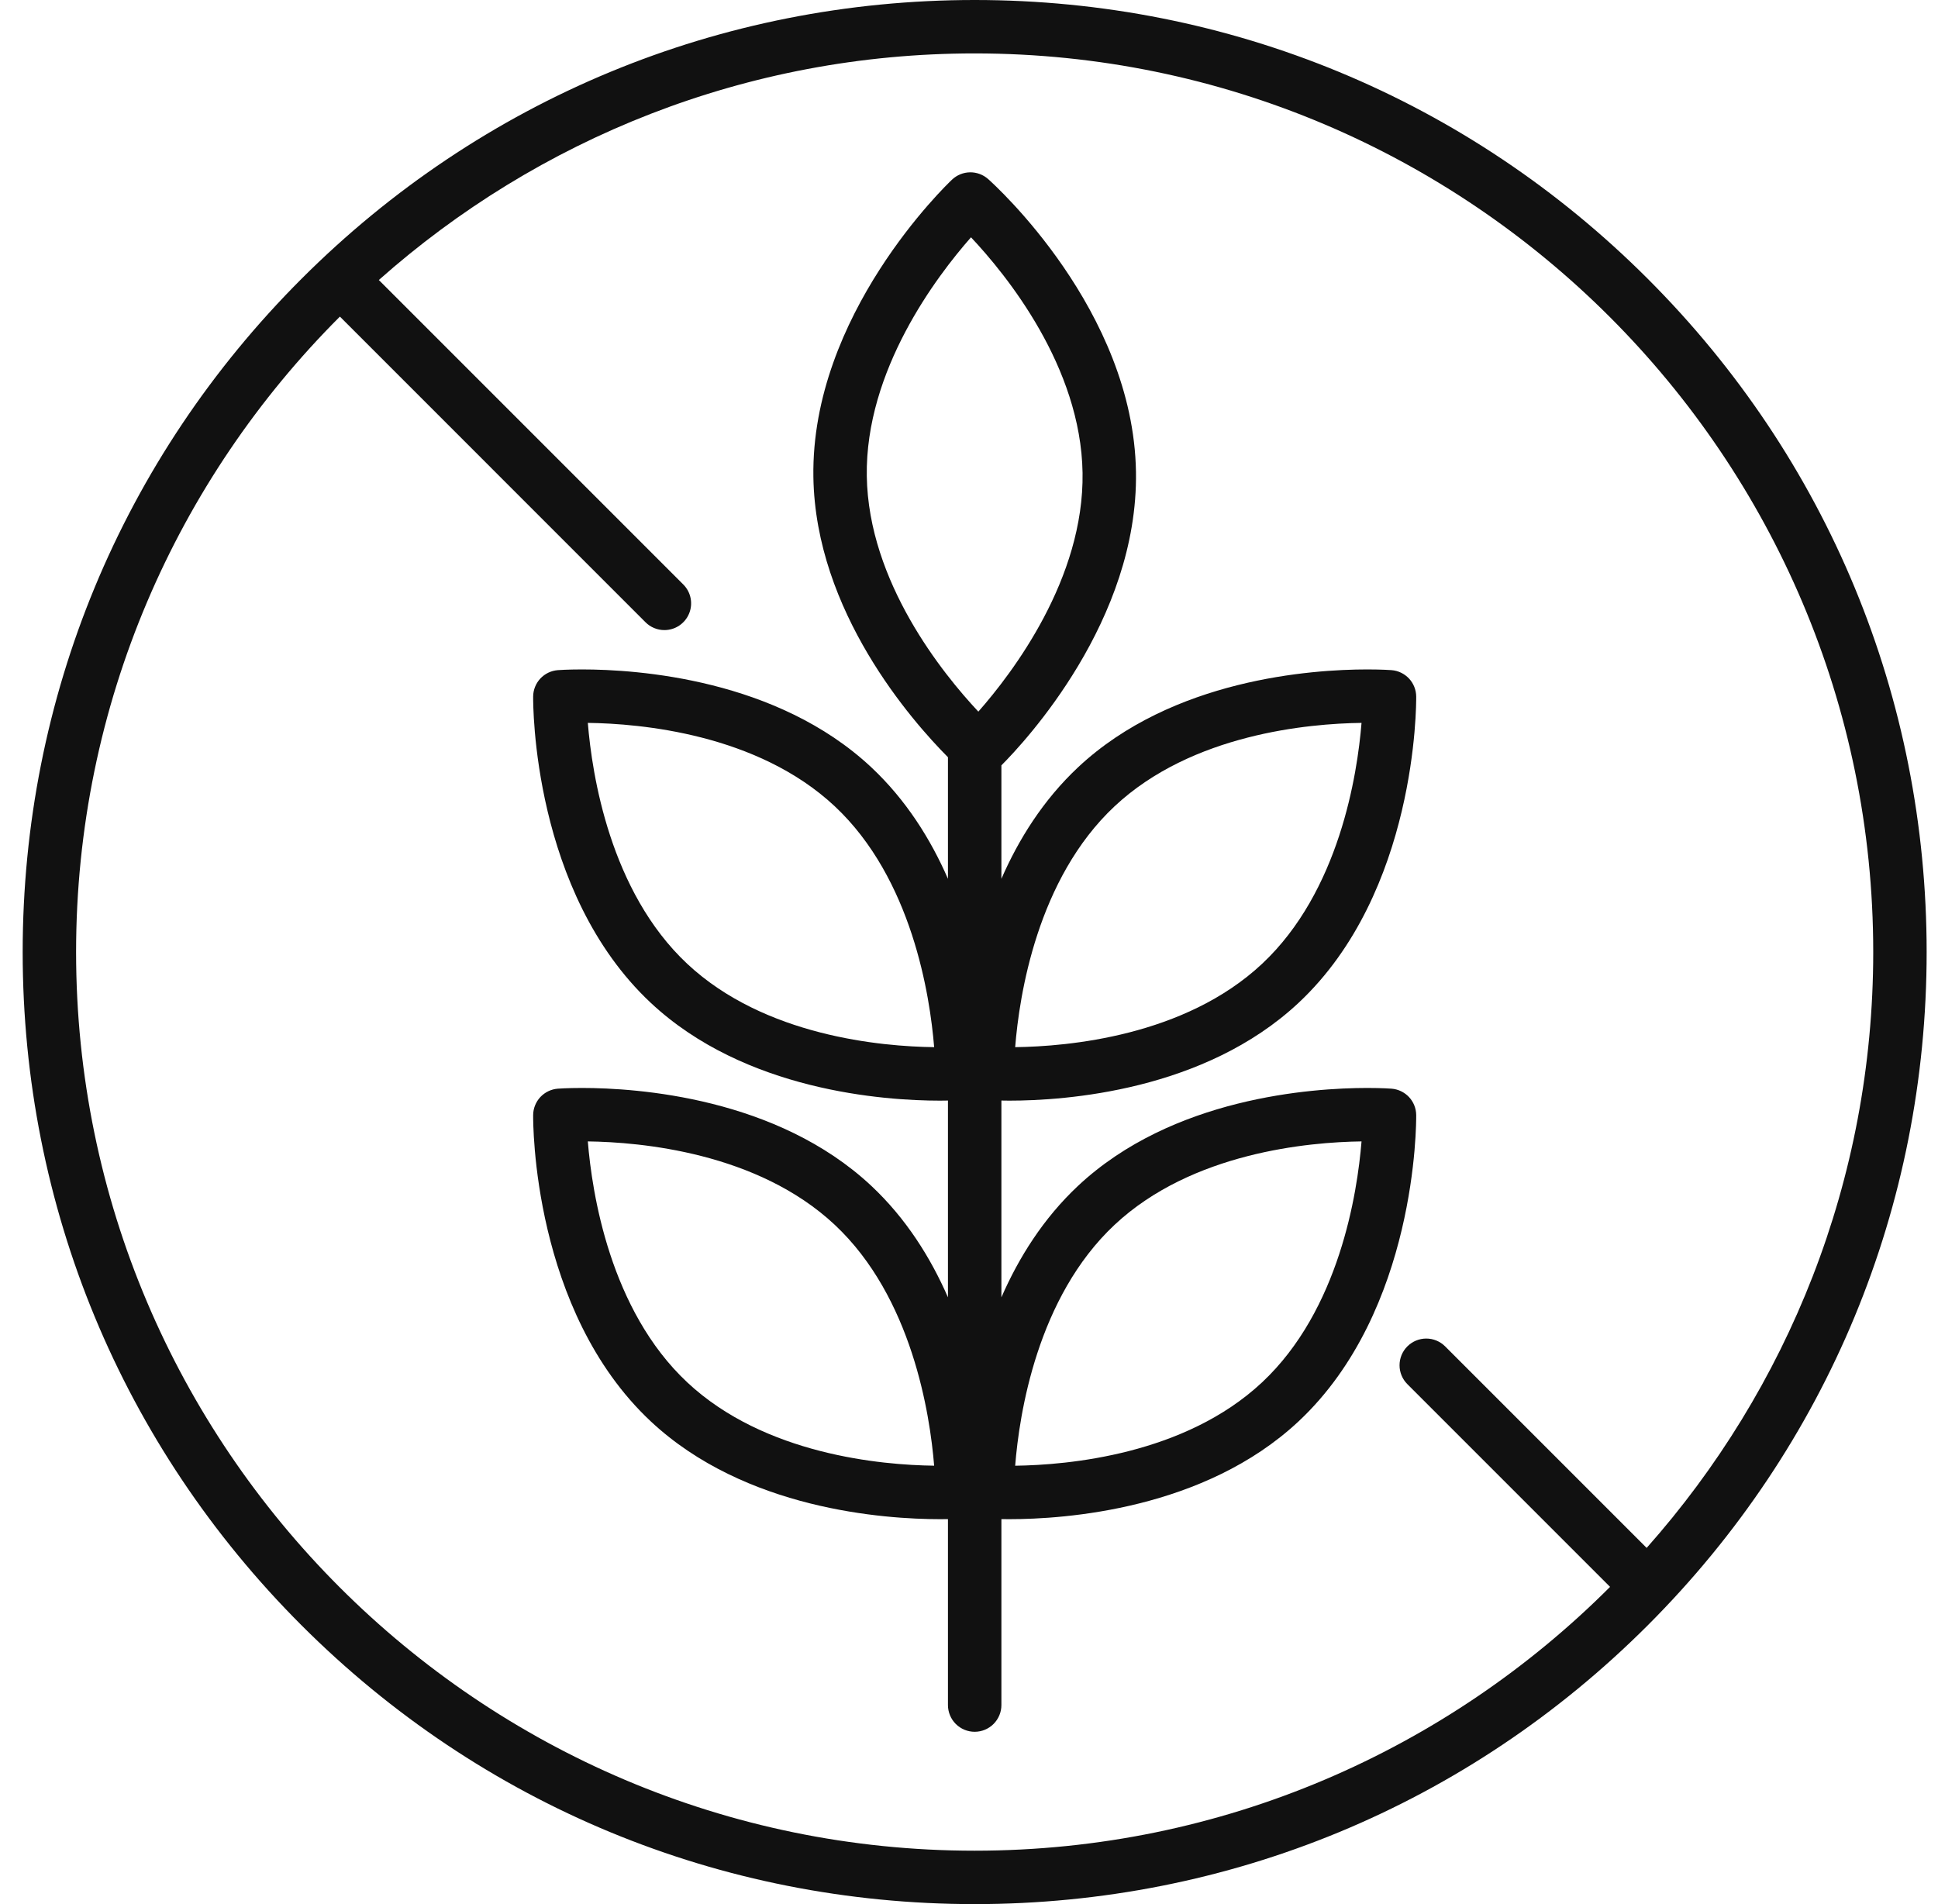 <svg width="57" height="56" viewBox="0 0 57 56" fill="none" xmlns="http://www.w3.org/2000/svg">
<path d="M48.465 8.201C43.177 2.912 36.145 0 28.666 0C21.188 0 14.156 2.912 8.867 8.201C3.579 13.489 0.667 20.521 0.667 28C0.667 35.479 3.579 42.511 8.867 47.799C14.156 53.088 21.188 56 28.666 56C36.145 56 43.177 53.088 48.465 47.799C53.754 42.511 56.666 35.479 56.666 28C56.666 20.521 53.754 13.489 48.465 8.201ZM28.666 54.429C14.094 54.429 2.238 42.573 2.238 28C2.238 20.709 5.206 14.098 9.997 9.311L18.986 18.301C19.059 18.374 19.145 18.432 19.241 18.471C19.336 18.511 19.438 18.531 19.541 18.531C19.697 18.531 19.849 18.485 19.978 18.398C20.107 18.312 20.208 18.189 20.267 18.046C20.327 17.902 20.342 17.744 20.312 17.592C20.282 17.44 20.207 17.3 20.097 17.19L11.142 8.235C15.81 4.092 21.949 1.571 28.666 1.571C43.239 1.571 55.095 13.427 55.095 28C55.095 34.718 52.575 40.856 48.431 45.524L42.504 39.597C42.357 39.45 42.157 39.367 41.949 39.367C41.74 39.367 41.541 39.45 41.393 39.597C41.246 39.744 41.163 39.944 41.163 40.153C41.163 40.361 41.246 40.561 41.393 40.708L47.355 46.67C42.569 51.461 35.958 54.429 28.666 54.429Z" fill="#111111"/>
<path d="M41.653 32.793C41.651 32.596 41.575 32.408 41.441 32.264C41.306 32.121 41.123 32.033 40.927 32.018C40.916 32.017 40.651 31.997 40.215 31.997C38.582 31.997 34.483 32.278 31.709 34.874C30.683 35.835 29.96 36.994 29.453 38.155V32.367C29.525 32.369 29.602 32.37 29.688 32.37C31.322 32.37 35.42 32.089 38.194 29.493C41.673 26.236 41.655 20.717 41.653 20.484C41.651 20.287 41.575 20.099 41.441 19.955C41.306 19.812 41.123 19.724 40.927 19.709C40.916 19.708 40.651 19.688 40.216 19.688C38.582 19.688 34.483 19.968 31.709 22.565C30.683 23.526 29.96 24.684 29.453 25.846V22.509C30.142 21.819 33.479 18.247 33.411 13.881C33.337 9.116 29.237 5.421 29.063 5.266C28.916 5.136 28.725 5.065 28.529 5.068C28.332 5.071 28.144 5.148 28.001 5.283C27.832 5.443 23.849 9.263 23.923 14.028C23.984 17.986 26.821 21.203 27.881 22.27V25.846C27.374 24.684 26.651 23.526 25.625 22.565C22.85 19.968 18.752 19.688 17.118 19.688C16.683 19.688 16.418 19.708 16.407 19.709C16.211 19.724 16.028 19.812 15.893 19.955C15.759 20.099 15.683 20.287 15.681 20.484C15.679 20.717 15.661 26.236 19.14 29.493C21.914 32.089 26.012 32.37 27.646 32.37C27.732 32.37 27.809 32.369 27.881 32.367V38.155C27.374 36.994 26.651 35.835 25.625 34.874C22.85 32.278 18.752 31.997 17.119 31.997C16.683 31.997 16.418 32.017 16.407 32.018C16.211 32.033 16.028 32.121 15.893 32.264C15.759 32.408 15.683 32.597 15.681 32.793C15.679 33.026 15.661 38.545 19.14 41.802C21.914 44.398 26.012 44.679 27.646 44.679C27.732 44.679 27.809 44.678 27.881 44.677V50.146C27.881 50.355 27.964 50.554 28.111 50.702C28.259 50.849 28.459 50.932 28.667 50.932C28.875 50.932 29.075 50.849 29.222 50.702C29.37 50.554 29.453 50.355 29.453 50.146V44.677C29.525 44.678 29.602 44.679 29.688 44.679C31.322 44.679 35.42 44.398 38.194 41.802C41.673 38.545 41.655 33.026 41.653 32.793L41.653 32.793ZM32.783 23.712C35.06 21.581 38.5 21.28 40.045 21.26C39.922 22.778 39.393 26.218 37.12 28.346C34.843 30.478 31.401 30.778 29.858 30.797C29.978 29.282 30.502 25.848 32.783 23.712ZM20.213 28.346C17.94 26.218 17.412 22.777 17.289 21.26C18.834 21.28 22.274 21.581 24.551 23.712C26.824 25.84 27.352 29.28 27.475 30.797C25.931 30.778 22.49 30.477 20.213 28.346ZM20.213 40.655C17.94 38.527 17.412 35.087 17.289 33.569C18.834 33.589 22.274 33.89 24.551 36.021C26.824 38.149 27.352 41.589 27.475 43.106C25.931 43.087 22.49 42.786 20.213 40.655ZM28.559 6.979C29.602 8.087 31.791 10.782 31.84 13.905C31.888 17.017 29.783 19.786 28.775 20.929C27.733 19.818 25.542 17.116 25.494 14.004C25.445 10.891 27.553 8.121 28.559 6.979ZM37.12 40.655C34.843 42.787 31.401 43.087 29.858 43.107C29.978 41.591 30.502 38.157 32.783 36.021C35.06 33.89 38.5 33.589 40.045 33.569C39.922 35.087 39.393 38.528 37.12 40.655H37.12Z" fill="#111111"/>
</svg>
